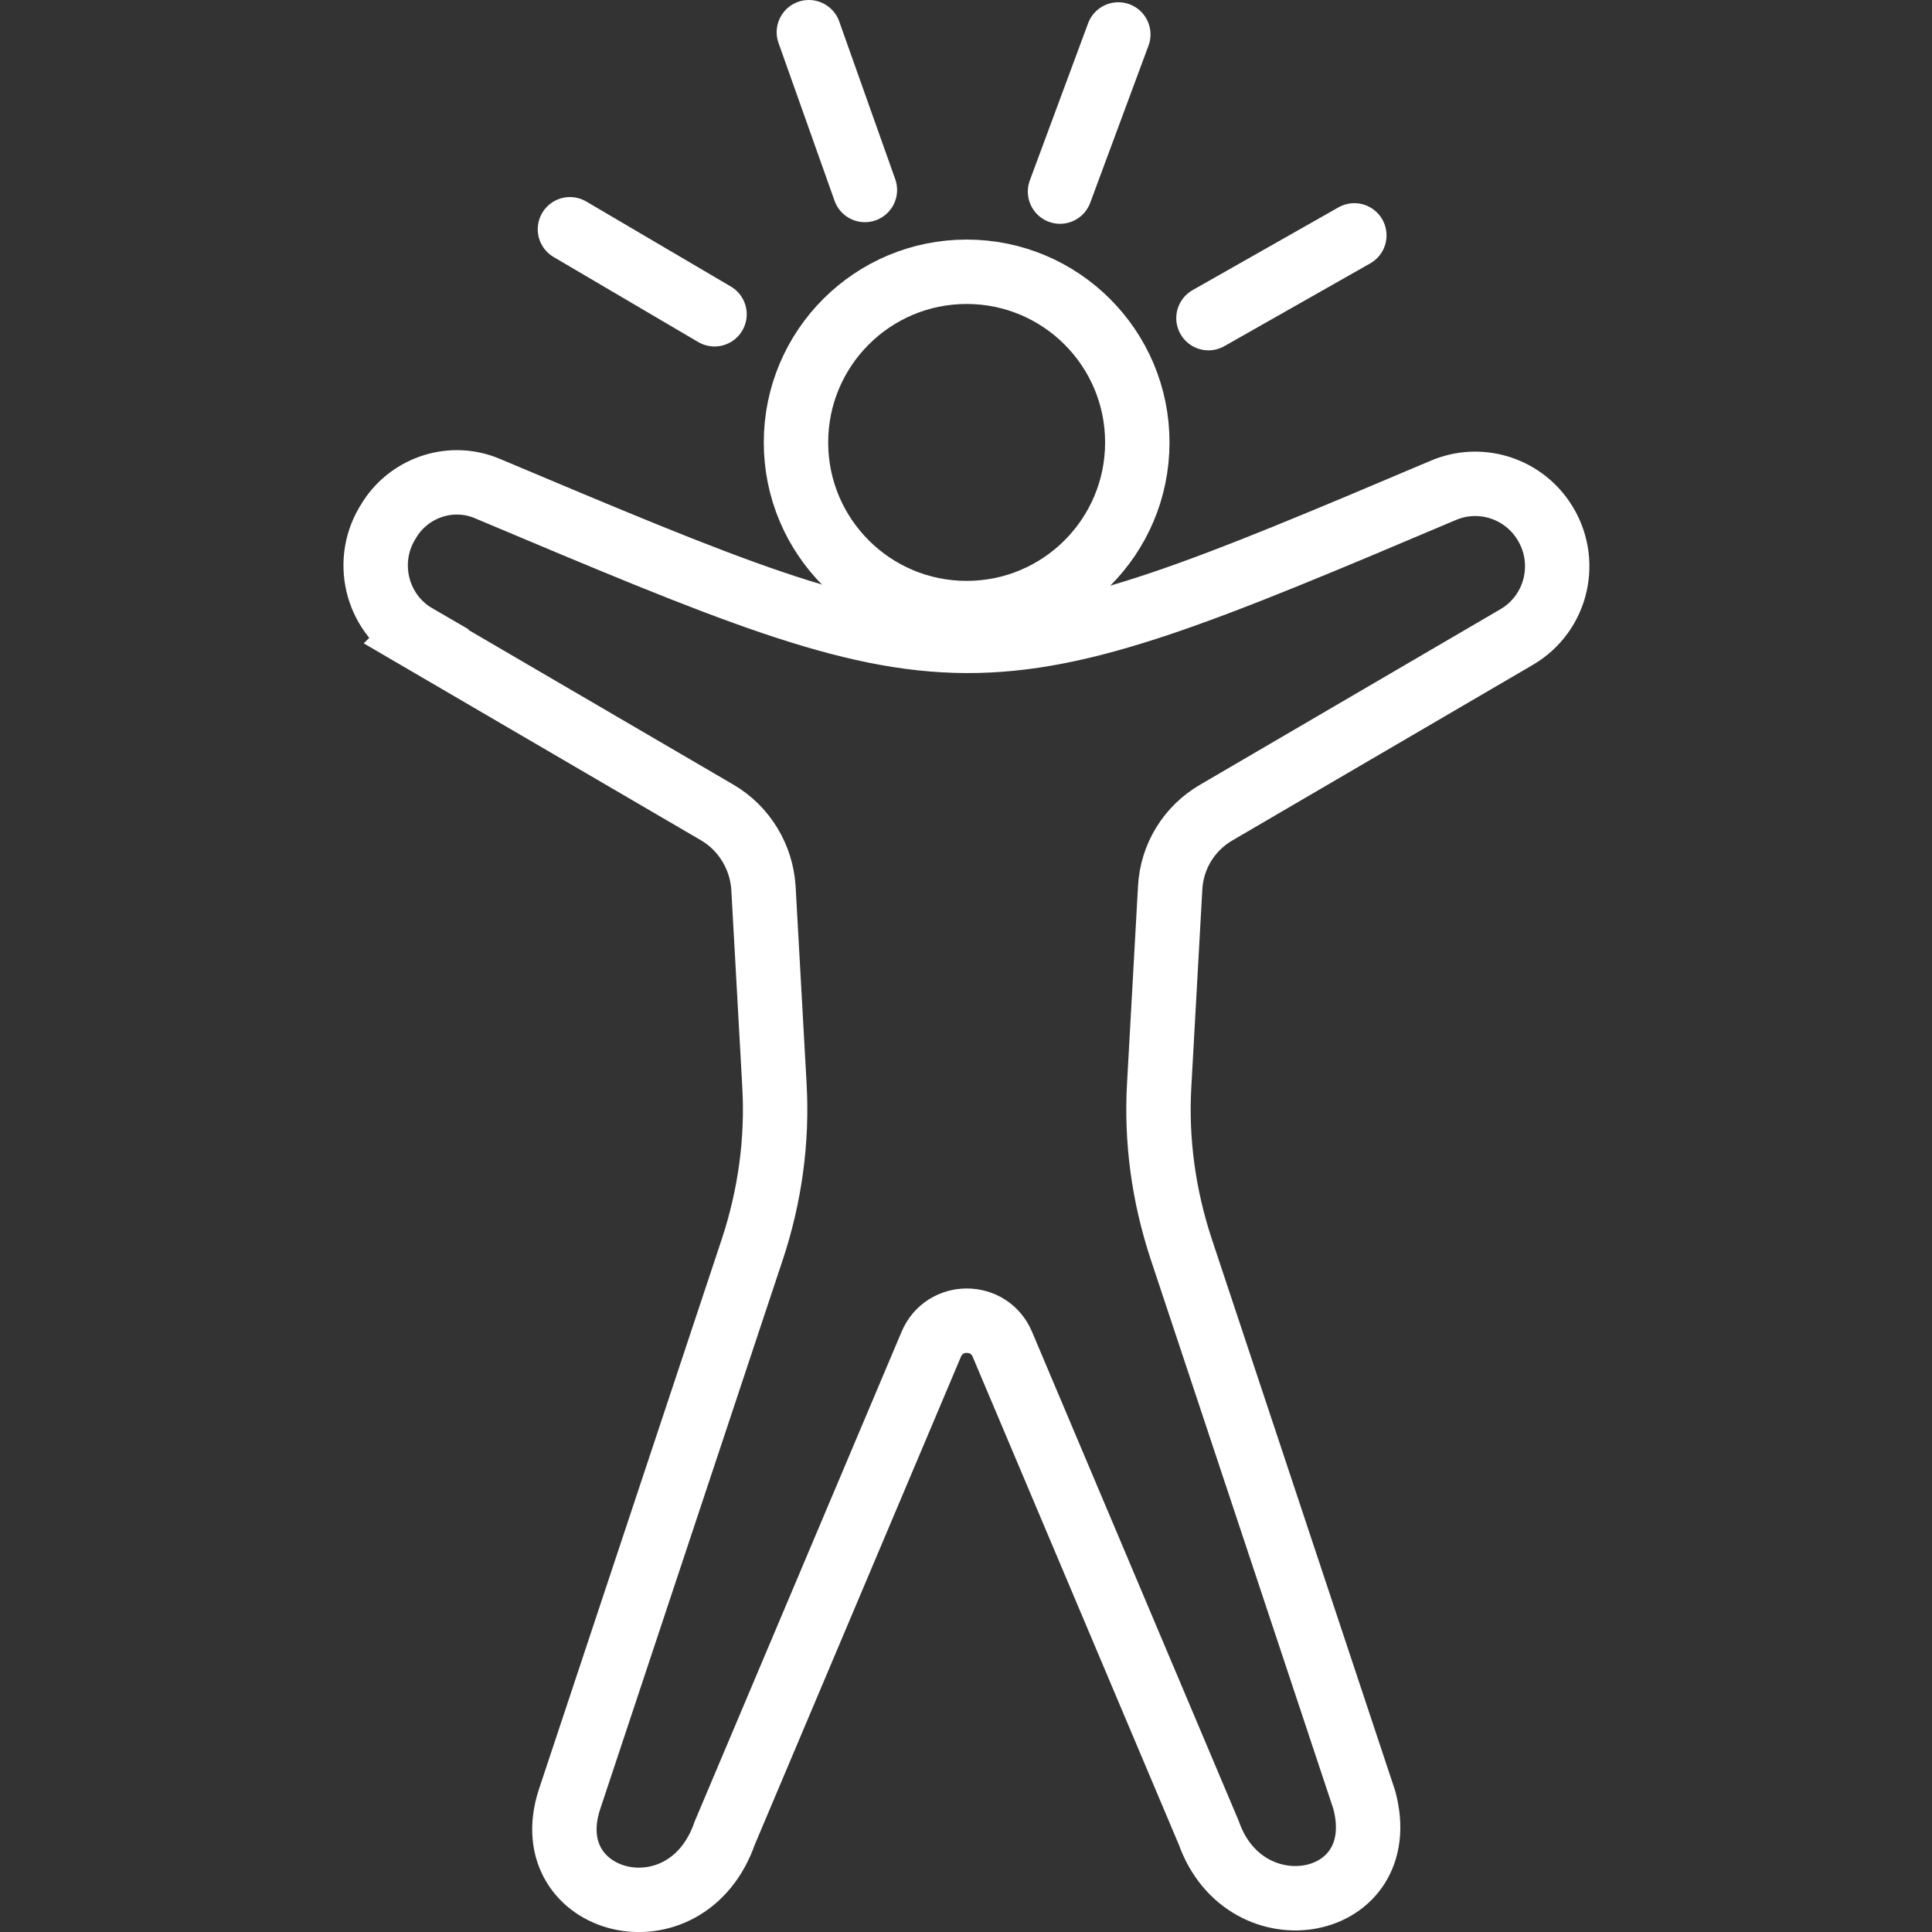 <?xml version="1.0" encoding="UTF-8"?>
<svg id="Layer_1" data-name="Layer 1" xmlns="http://www.w3.org/2000/svg" viewBox="0 0 60 60">
  <rect x="0" y="0" width="60" height="60" fill="#333333" stroke="none"/>
  <defs>
    <style>
      .cls-1 {
        fill-rule: evenodd;
      }

      .cls-1, .cls-2, .cls-3 {
        fill: none;
        stroke: #fff;
        stroke-miterlimit: 10;
        stroke-width: 2px;
      }

      .cls-2 {
        stroke-linecap: round;
      }
    </style>
  </defs>
  <g>
    <circle class="cls-3" cx="30.02" cy="13.74" r="5.3"/>
    <path class="cls-1" d="M12.92,19.77l9.35,5.46c.84.49,1.38,1.38,1.44,2.35l.34,6.11c.1,1.73-.14,3.45-.68,5.09l-5.69,17.12c-1.05,3.27,3.63,4.48,4.83,1.02l6.41-15.17c.41-.98,1.8-.98,2.21,0l6.41,15.17c1.14,3.23,5.74,2.4,4.83-1.02l-5.69-17.12c-.54-1.64-.78-3.36-.68-5.09l.34-6.11c.05-.98.59-1.86,1.44-2.35l9.31-5.44c1.28-.74,1.66-2.41.83-3.64h0c-.68-1.01-1.98-1.4-3.1-.92-14.8,6.27-14.8,6.21-29.69-.06-1.09-.46-2.36-.06-3.01.93l-.03.05c-.81,1.23-.42,2.88.84,3.61Z"/>
  </g>
  <line class="cls-2" x1="42.06" y1="7.31" x2="37.53" y2="9.88"/>
  <line class="cls-2" x1="34.73" y1="1.07" x2="32.92" y2="5.95"/>
  <line class="cls-2" x1="25.12" y1="1" x2="26.86" y2="5.9"/>
  <line class="cls-2" x1="17.7" y1="7.12" x2="22.19" y2="9.76"/>
</svg>